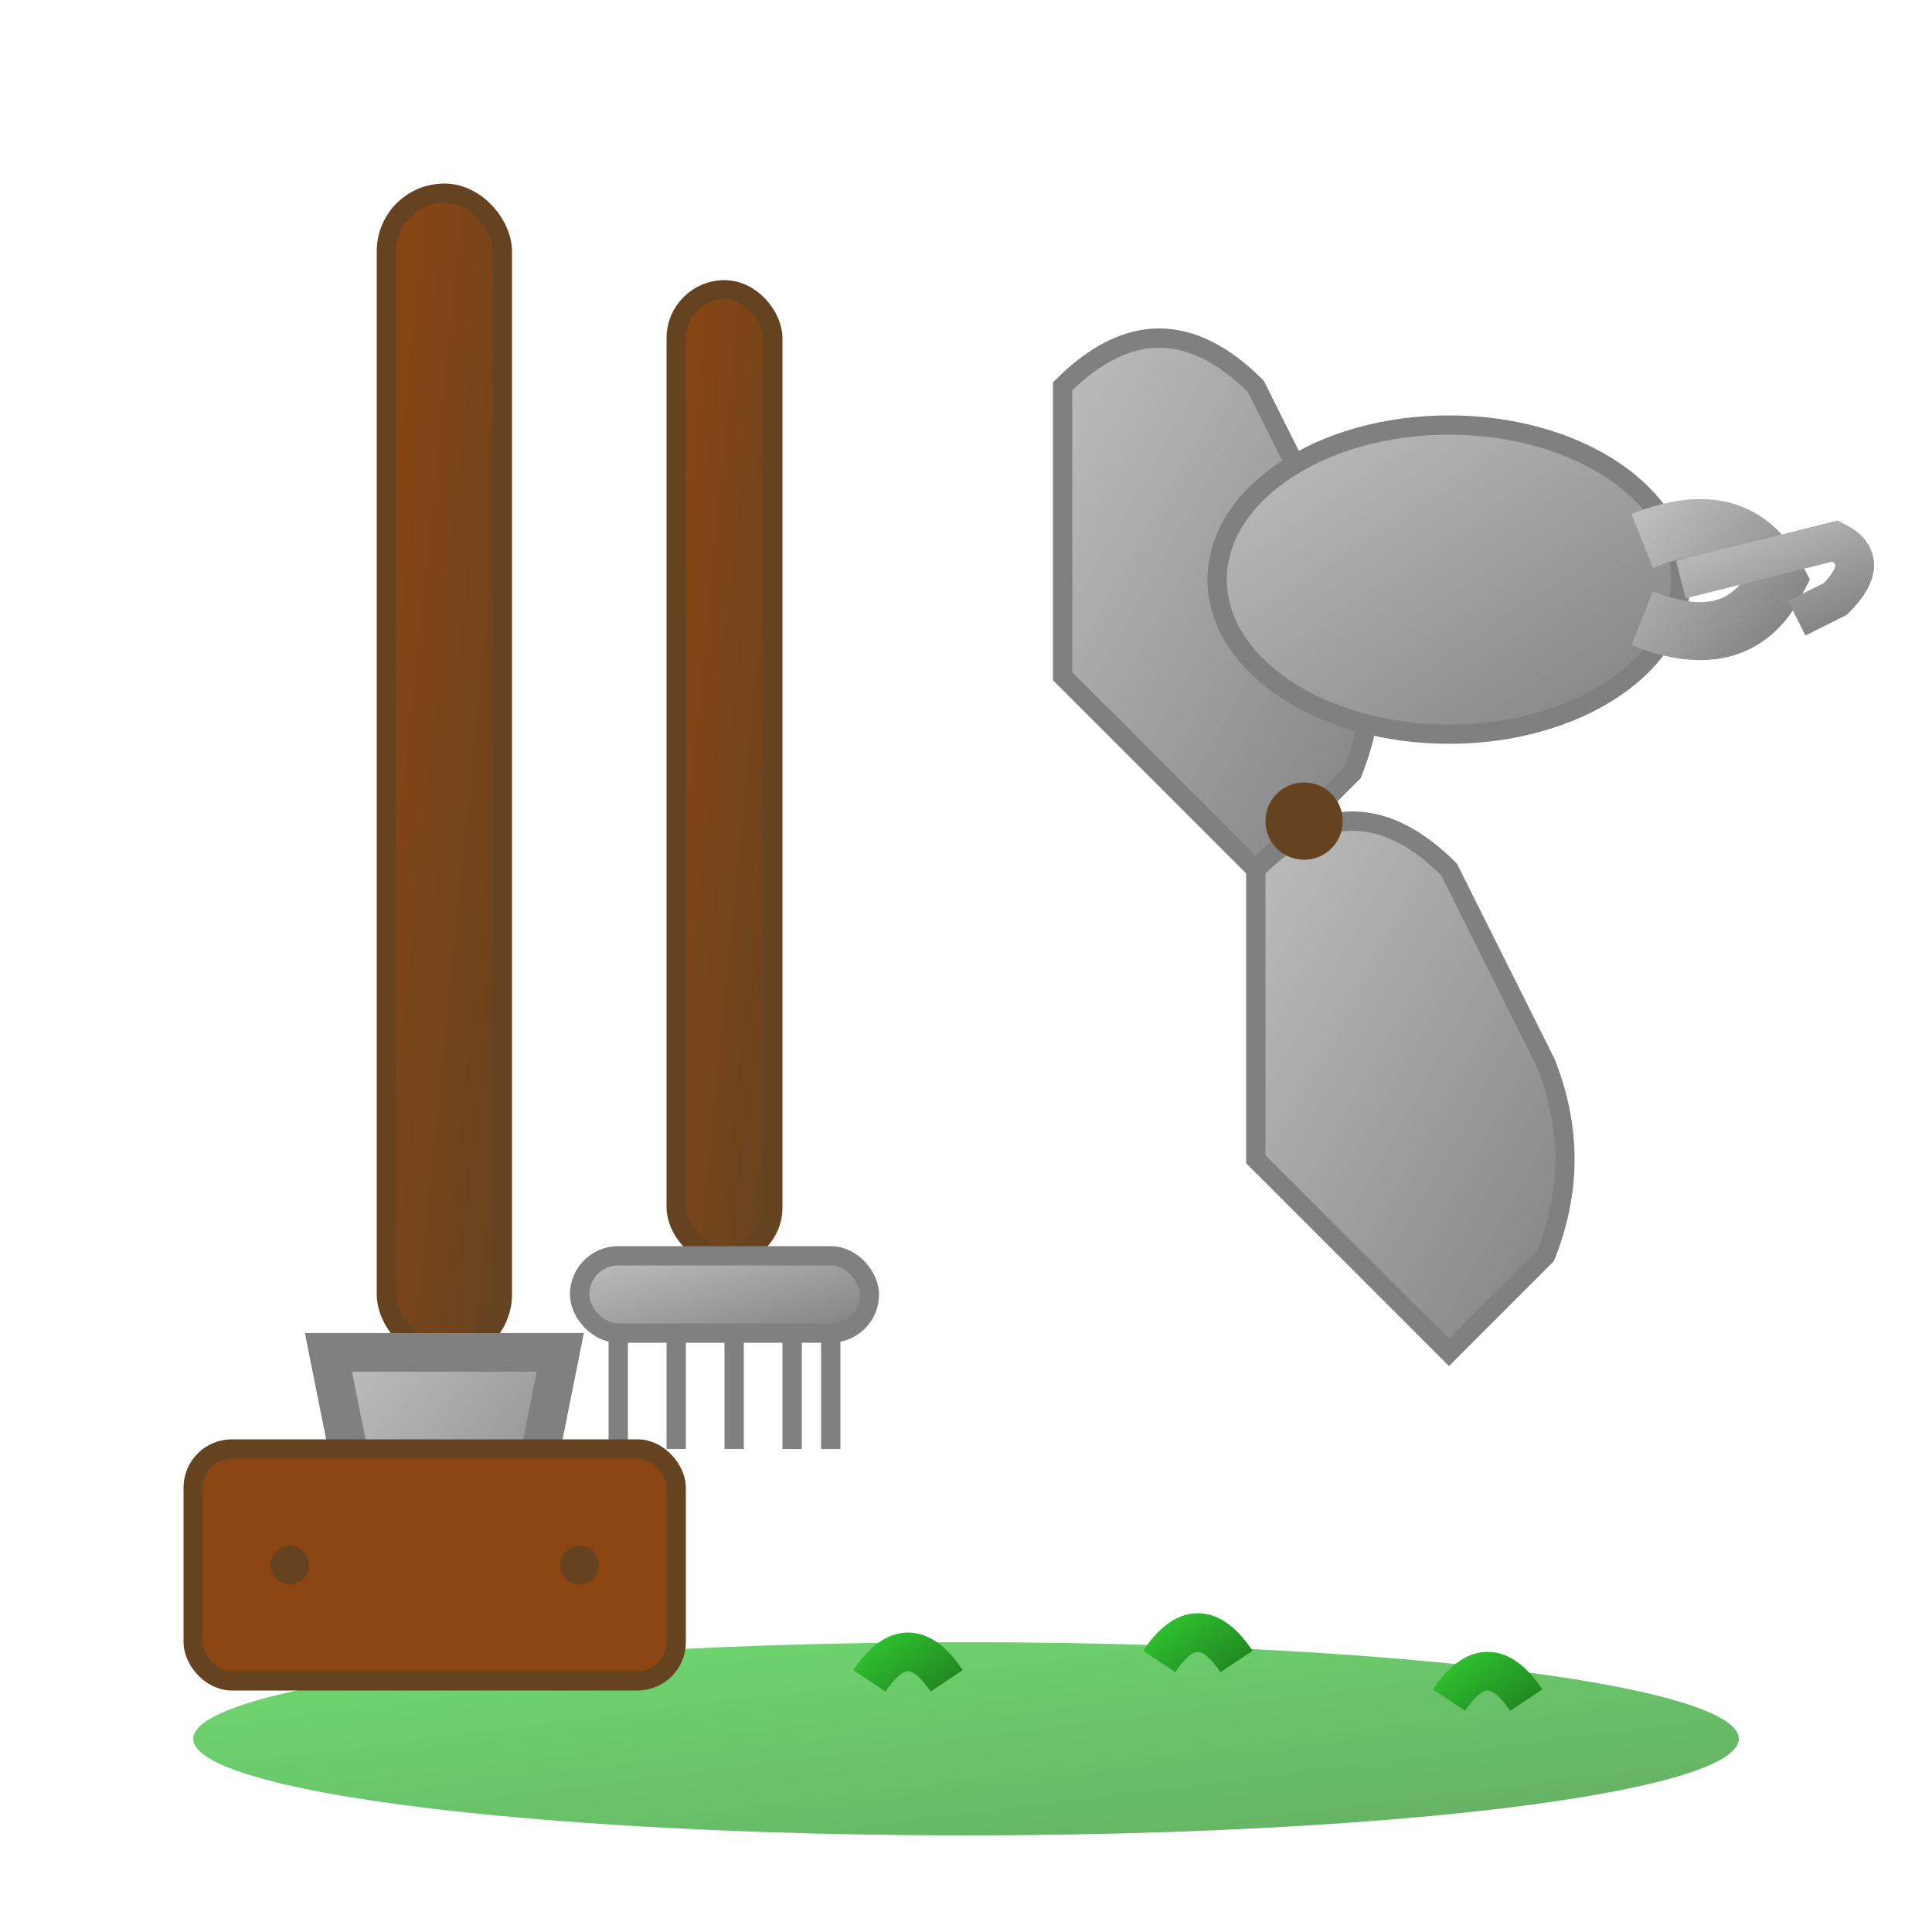 <?xml version="1.0" encoding="UTF-8"?>
<svg xmlns="http://www.w3.org/2000/svg" viewBox="0 0 100 100" width="100" height="100">
  <defs>
    <linearGradient id="toolGrad" x1="0%" y1="0%" x2="100%" y2="100%">
      <stop offset="0%" style="stop-color:#8B4513;stop-opacity:1" />
      <stop offset="100%" style="stop-color:#654321;stop-opacity:1" />
    </linearGradient>
    <linearGradient id="metalGrad" x1="0%" y1="0%" x2="100%" y2="100%">
      <stop offset="0%" style="stop-color:#C0C0C0;stop-opacity:1" />
      <stop offset="100%" style="stop-color:#808080;stop-opacity:1" />
    </linearGradient>
    <linearGradient id="grassGrad" x1="0%" y1="0%" x2="100%" y2="100%">
      <stop offset="0%" style="stop-color:#32CD32;stop-opacity:1" />
      <stop offset="100%" style="stop-color:#228B22;stop-opacity:1" />
    </linearGradient>
  </defs>
  
  <!-- Shovel handle -->
  <rect x="20" y="10" width="6" height="60" rx="3" fill="url(#toolGrad)" stroke="#654321" stroke-width="1"/>
  
  <!-- Shovel blade -->
  <path d="M17 70 L29 70 L26 85 L20 85 Z" fill="url(#metalGrad)" stroke="#808080" stroke-width="2"/>
  
  <!-- Rake handle -->
  <rect x="35" y="15" width="5" height="50" rx="2.5" fill="url(#toolGrad)" stroke="#654321" stroke-width="1"/>
  
  <!-- Rake head -->
  <rect x="30" y="65" width="15" height="4" rx="2" fill="url(#metalGrad)" stroke="#808080" stroke-width="1"/>
  <line x1="32" y1="69" x2="32" y2="75" stroke="#808080" stroke-width="1"/>
  <line x1="35" y1="69" x2="35" y2="75" stroke="#808080" stroke-width="1"/>
  <line x1="38" y1="69" x2="38" y2="75" stroke="#808080" stroke-width="1"/>
  <line x1="41" y1="69" x2="41" y2="75" stroke="#808080" stroke-width="1"/>
  <line x1="43" y1="69" x2="43" y2="75" stroke="#808080" stroke-width="1"/>
  
  <!-- Pruning shears -->
  <path d="M55 20 Q60 15 65 20 L70 30 Q72 35 70 40 L65 45 Q60 40 55 35 Z" 
        fill="url(#metalGrad)" stroke="#808080" stroke-width="1"/>
  <path d="M65 45 Q70 40 75 45 L80 55 Q82 60 80 65 L75 70 Q70 65 65 60 Z" 
        fill="url(#metalGrad)" stroke="#808080" stroke-width="1"/>
  <circle cx="67.5" cy="42.5" r="2" fill="#654321"/>
  
  <!-- Watering can -->
  <ellipse cx="75" cy="30" rx="12" ry="8" fill="url(#metalGrad)" stroke="#808080" stroke-width="1"/>
  <path d="M85 28 Q90 26 92 30 Q90 34 85 32" stroke="url(#metalGrad)" stroke-width="3" fill="none"/>
  <path d="M87 30 L95 28 Q97 29 95 31 L93 32" stroke="url(#metalGrad)" stroke-width="2" fill="none"/>
  
  <!-- Ground/grass area -->
  <ellipse cx="50" cy="90" rx="40" ry="5" fill="url(#grassGrad)" opacity="0.7"/>
  
  <!-- Small grass blades -->
  <path d="M30 85 Q32 82 34 85" stroke="url(#grassGrad)" stroke-width="2" fill="none"/>
  <path d="M45 87 Q47 84 49 87" stroke="url(#grassGrad)" stroke-width="2" fill="none"/>
  <path d="M60 86 Q62 83 64 86" stroke="url(#grassGrad)" stroke-width="2" fill="none"/>
  <path d="M75 88 Q77 85 79 88" stroke="url(#grassGrad)" stroke-width="2" fill="none"/>
  
  <!-- Tool box/container -->
  <rect x="10" y="75" width="25" height="12" rx="2" fill="#8B4513" stroke="#654321" stroke-width="1"/>
  <circle cx="15" cy="81" r="1" fill="#654321"/>
  <circle cx="30" cy="81" r="1" fill="#654321"/>
</svg>